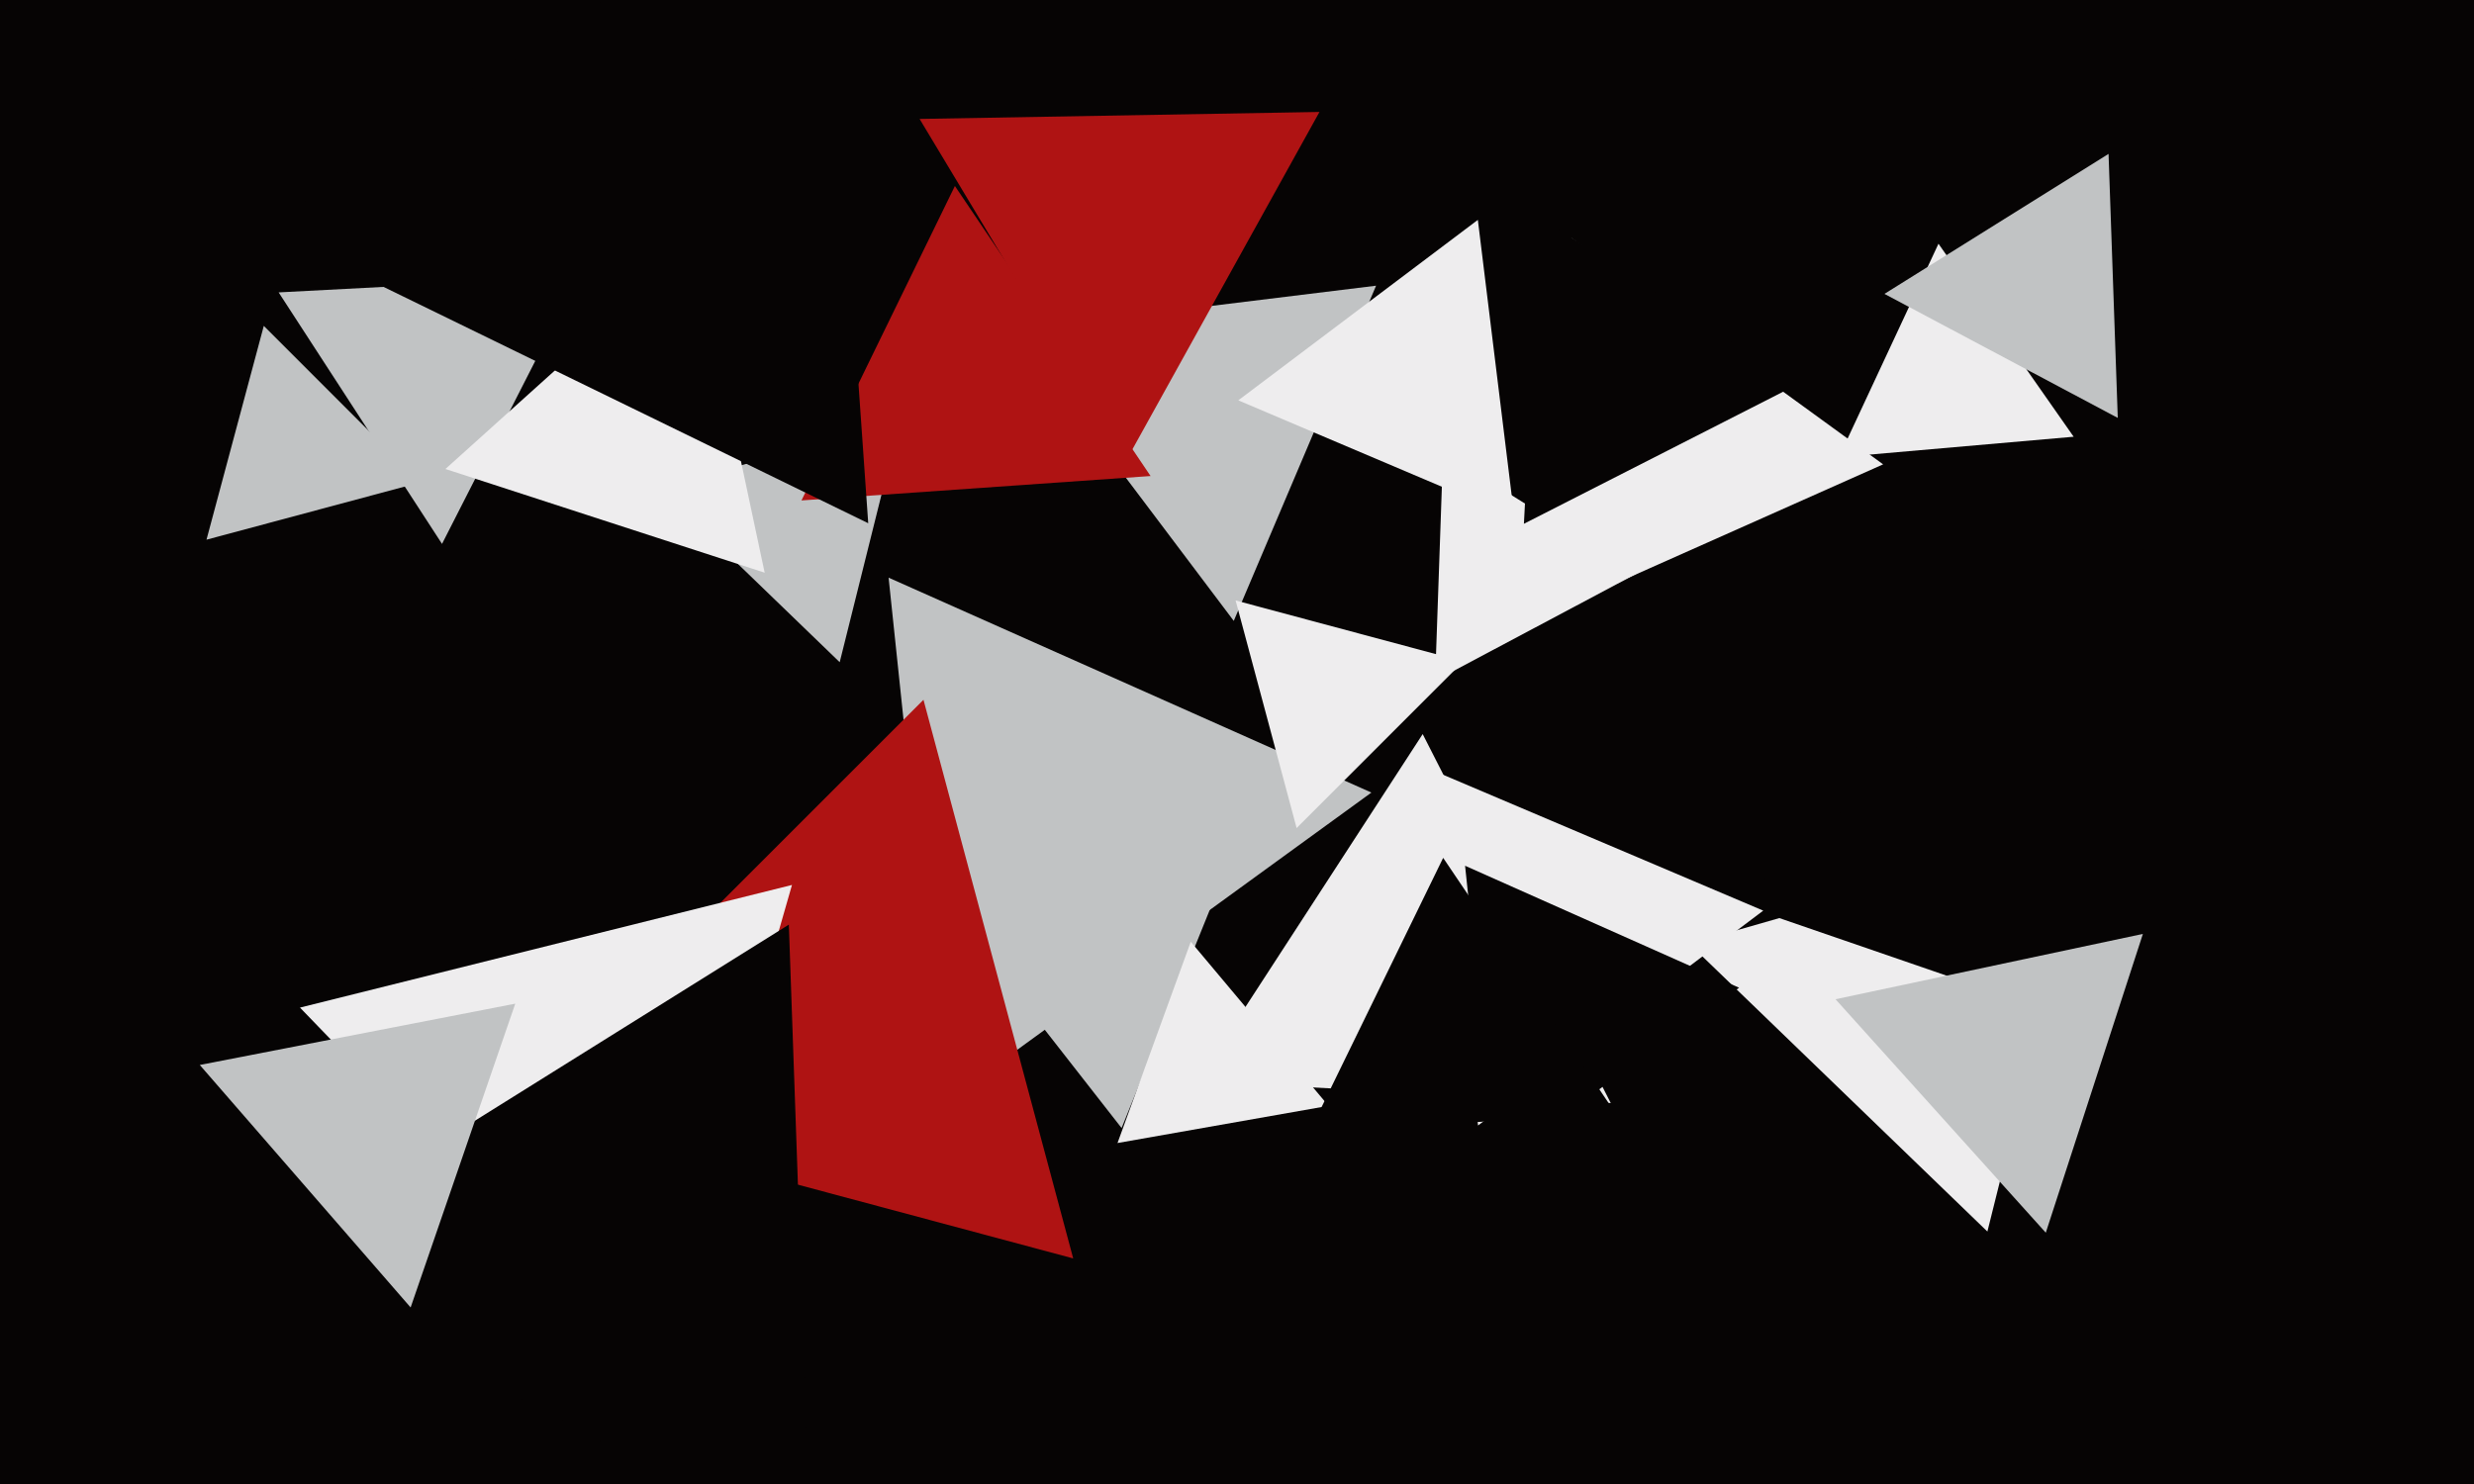 <svg xmlns="http://www.w3.org/2000/svg" width="600px" height="360px">
  <rect width="600" height="360" fill="rgb(6,4,4)"/>
  <polygon points="228.901,267.602 215.504,140.133 332.595,192.265" fill="rgb(193,195,196)"/>
  <polygon points="272.01,273.65 233.621,224.514 295.368,215.836" fill="rgb(193,195,196)"/>
  <polygon points="322.191,268.261 271.019,277.284 288.791,228.456" fill="rgb(238,237,238)"/>
  <polygon points="260.276,305.276 124.76,268.964 223.964,169.76" fill="rgb(175,19,19)"/>
  <polygon points="396.981,139.117 348.043,165.138 349.977,109.746" fill="rgb(238,237,238)"/>
  <polygon points="299.215,150.62 246.054,80.073 333.73,69.307" fill="rgb(193,195,196)"/>
  <polygon points="101.944,117.023 50.08,130.92 63.977,79.056" fill="rgb(193,195,196)"/>
  <polygon points="203.647,160.644 160.04,118.533 218.313,101.823" fill="rgb(193,195,196)"/>
  <polygon points="390.643,267.589 290.322,262.331 345.035,178.079" fill="rgb(238,237,238)"/>
  <polygon points="158.176,332.891 72.75,244.43 192.073,214.679" fill="rgb(238,237,238)"/>
  <polygon points="279.041,115.48 194.377,121.4 231.582,45.119" fill="rgb(175,19,19)"/>
  <polygon points="502.908,105.946 445.968,110.928 470.124,59.126" fill="rgb(238,237,238)"/>
  <polygon points="481.987,298.753 409.723,228.969 506.29,201.278" fill="rgb(238,237,238)"/>
  <polygon points="107.198,131.942 67.578,70.932 140.224,67.125" fill="rgb(193,195,196)"/>
  <polygon points="456.704,112.645 371.26,150.687 381.036,57.669" fill="rgb(238,237,238)"/>
  <polygon points="611.103,284.546 421.131,219.134 572.766,87.32" fill="rgb(6,4,4)"/>
  <polygon points="435.941,93.25 369.581,127.063 373.478,52.687" fill="rgb(6,4,4)"/>
  <polygon points="367.276,125.543 300.313,97.119 358.411,53.339" fill="rgb(238,237,238)"/>
  <polygon points="358.463,273.025 347.909,187.068 427.627,220.907" fill="rgb(238,237,238)"/>
  <polygon points="362.917,282.369 355.313,210.021 421.77,239.61" fill="rgb(6,4,4)"/>
  <polygon points="496.148,299.038 445.154,242.403 519.698,226.558" fill="rgb(193,195,196)"/>
  <polygon points="185.449,138.928 108.027,113.772 168.524,59.3" fill="rgb(238,237,238)"/>
  <polygon points="210.564,126.93 64.229,55.557 199.207,-35.487" fill="rgb(6,4,4)"/>
  <polygon points="196.633,376.628 62.054,305.071 191.313,224.301" fill="rgb(6,4,4)"/>
  <polygon points="391.648,269.85 317.351,275.045 350,208.105" fill="rgb(6,4,4)"/>
  <polygon points="513.607,101.378 457.023,71.291 511.37,37.331" fill="rgb(193,195,196)"/>
  <polygon points="99.586,317.173 48.452,258.349 124.962,243.477" fill="rgb(193,195,196)"/>
  <polygon points="314.459,200.876 299.665,145.665 354.876,160.459" fill="rgb(238,237,238)"/>
  <polygon points="272.977,111.991 223.021,28.851 320.001,27.158" fill="rgb(175,19,19)"/>
</svg>